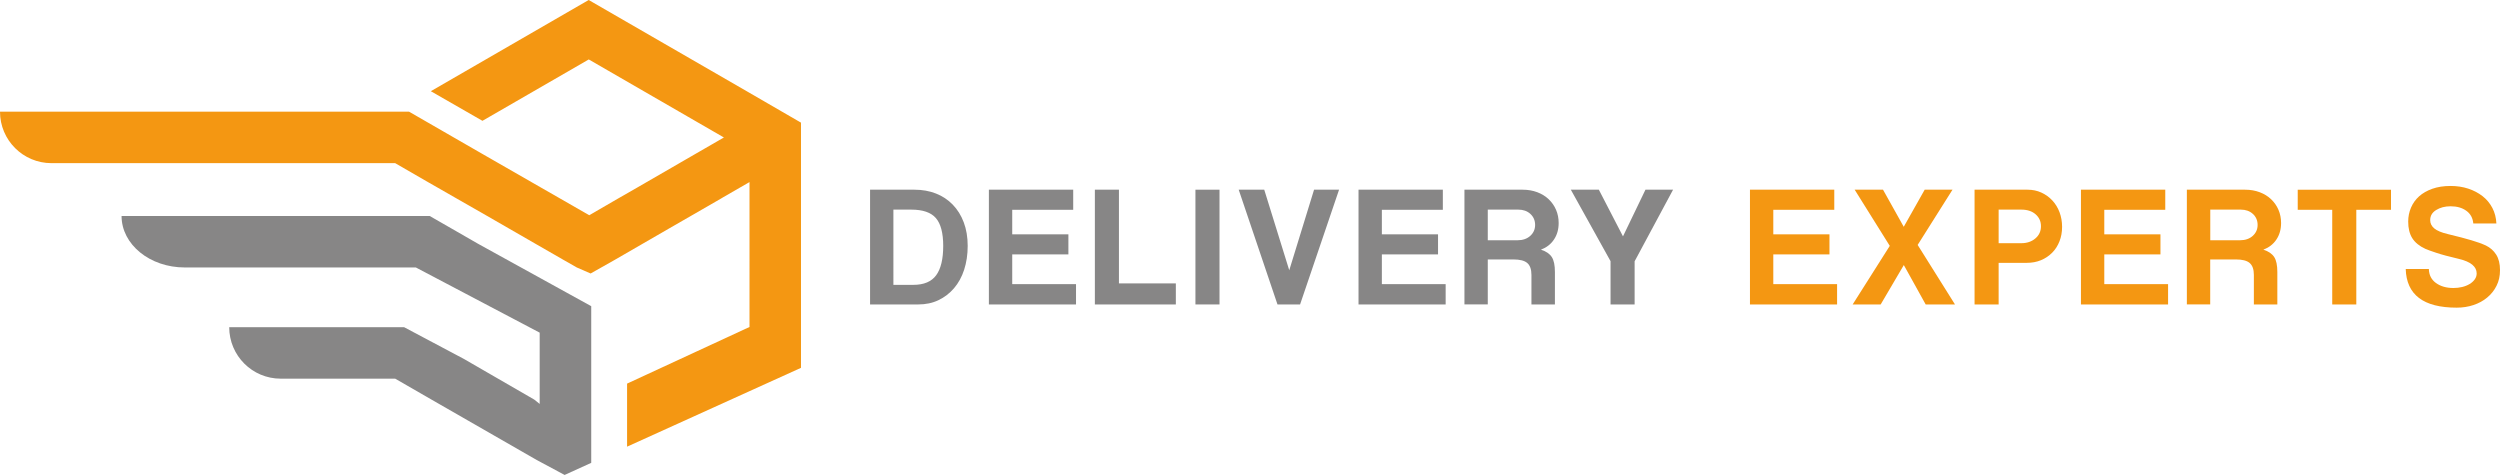 <?xml version="1.0" encoding="utf-8"?>
<!-- Generator: Adobe Illustrator 24.0.0, SVG Export Plug-In . SVG Version: 6.00 Build 0)  -->
<svg version="1.1" id="Layer_1" xmlns="http://www.w3.org/2000/svg" xmlns:xlink="http://www.w3.org/1999/xlink" x="0px" y="0px"
	 viewBox="0 0 373.88 71.03" style="enable-background:new 0 0 373.88 71.03;" xml:space="preserve">
<style type="text/css">
	.st0{fill:#878686;}
	.st1{fill:#F49712;}
</style>
<path id="XMLID_78_" class="st0" d="M71.5,36.46l16.92,9.33v23.43l-3.98,1.81l-4.18-2.24l-15.85-9.1l-5.31-3.06H41.98
	c-4.26,0-7.7-3.45-7.7-7.7h26.15l8.95,4.75l10.52,6.08l0.81,0.65V49.75L62.19,40H27.63c-5.22,0-9.45-3.44-9.45-7.7h46.08l3.99,2.29
	L71.5,36.46z"/>
<path id="XMLID_79_" class="st1" d="M119.79,18.34v36.67L93.78,66.8v-9.43l18.31-8.47V27.23l-3.92,2.26l-0.35,0.21l-4.51,2.6
	l-3.2,1.84l-4.29,2.48l-3.93,2.27l-3.56,2.01L86.26,40l-2.07-1.18l-4.28-2.46l-7.05-4.06l-4.6-2.63l-2.86-1.64l-1.42-0.81L59.1,24.4
	H7.7c-4.25,0-7.7-3.44-7.7-7.7h61.17l6.68,3.85l4.29,2.47l8.73,5.01l2.95,1.69l4.3,2.47l4.28-2.48l2.93-1.68l8.65-5l4.28-2.47
	l-4.28-2.47l-15.93-9.2l-15.9,9.18l-7.72-4.43L88.04,0l23.63,13.64l7.84,4.54L119.79,18.34z"/>
<g>
	<path class="st0" d="M136.76,28.37c1.17,0,2.24,0.19,3.21,0.57c0.97,0.38,1.8,0.93,2.51,1.66s1.26,1.61,1.65,2.65
		c0.39,1.04,0.59,2.21,0.59,3.52c0,1.3-0.18,2.49-0.53,3.57c-0.35,1.08-0.86,2-1.51,2.76c-0.65,0.76-1.43,1.36-2.33,1.79
		c-0.9,0.43-1.91,0.64-3.03,0.64h-7.2V28.37H136.76z M133.6,42.6h2.99c1.58,0,2.72-0.48,3.42-1.44c0.7-0.96,1.05-2.42,1.05-4.39
		c0-1.93-0.37-3.32-1.1-4.16c-0.73-0.84-1.96-1.26-3.67-1.26h-2.68V42.6z"/>
	<path class="st0" d="M160.5,31.38h-9.12v3.66h8.4v3.01h-8.4v4.44h9.54v3.04h-13.03V28.37h12.61V31.38z"/>
	<path class="st0" d="M167.34,42.38h8.51v3.15h-12.11V28.37h3.6V42.38z"/>
	<path class="st0" d="M182.38,45.53h-3.6V28.37h3.6V45.53z"/>
	<path class="st0" d="M194.43,45.53h-3.38l-5.8-17.16h3.82l3.74,12.05l3.71-12.05h3.74L194.43,45.53z"/>
	<path class="st0" d="M215.78,31.38h-9.12v3.66h8.4v3.01h-8.4v4.44h9.54v3.04h-13.03V28.37h12.61V31.38z"/>
	<path class="st0" d="M232.55,45.53h-3.52v-4.41c0-0.84-0.21-1.43-0.63-1.79s-1.11-0.53-2.08-0.53h-3.82v6.72h-3.49V28.37h8.71
		c0.8,0,1.53,0.13,2.19,0.38s1.23,0.6,1.7,1.05s0.84,0.97,1.1,1.58c0.26,0.6,0.39,1.26,0.39,1.97c0,0.95-0.23,1.77-0.7,2.47
		c-0.46,0.7-1.12,1.2-1.95,1.52c0.76,0.24,1.3,0.61,1.62,1.1s0.47,1.24,0.47,2.25V45.53z M222.5,31.35v4.58h4.46
		c0.78,0,1.41-0.22,1.9-0.66c0.48-0.44,0.72-0.98,0.72-1.63c0-0.67-0.24-1.22-0.71-1.65c-0.47-0.43-1.07-0.64-1.8-0.64H222.5z"/>
	<path class="st0" d="M244.46,39.08v6.45h-3.6v-6.47l-5.94-10.69h4.19l3.61,6.98l3.36-6.98h4.13L244.46,39.08z"/>
	<path class="st1" d="M274.32,31.38h-9.12v3.66h8.4v3.01h-8.4v4.44h9.54v3.04h-13.03V28.37h12.61V31.38z"/>
	<path class="st1" d="M286.79,36.63l5.58,8.9h-4.38l-3.27-5.89l-3.46,5.89h-4.19l5.55-8.76l-5.25-8.4h4.24l3.1,5.55l3.13-5.55h4.16
		L286.79,36.63z"/>
	<path class="st1" d="M303.23,28.37c0.74,0,1.43,0.14,2.06,0.43c0.63,0.29,1.18,0.68,1.65,1.19s0.82,1.09,1.07,1.76
		c0.25,0.67,0.38,1.4,0.38,2.18s-0.13,1.5-0.39,2.16s-0.62,1.23-1.09,1.7c-0.47,0.47-1.02,0.85-1.67,1.12s-1.37,0.4-2.15,0.4h-4.19
		v6.22h-3.6V28.37H303.23z M298.9,31.35v5.02h3.4c0.84,0,1.54-0.24,2.09-0.71c0.56-0.47,0.84-1.08,0.84-1.83
		c0-0.71-0.26-1.3-0.79-1.77c-0.53-0.47-1.24-0.71-2.13-0.71H298.9z"/>
	<path class="st1" d="M323.82,31.38h-9.12v3.66h8.4v3.01h-8.4v4.44h9.54v3.04h-13.03V28.37h12.61V31.38z"/>
	<path class="st1" d="M340.59,45.53h-3.52v-4.41c0-0.84-0.21-1.43-0.63-1.79s-1.11-0.53-2.08-0.53h-3.82v6.72h-3.49V28.37h8.71
		c0.8,0,1.53,0.13,2.19,0.38s1.23,0.6,1.7,1.05s0.84,0.97,1.1,1.58c0.26,0.6,0.39,1.26,0.39,1.97c0,0.95-0.23,1.77-0.7,2.47
		c-0.46,0.7-1.12,1.2-1.95,1.52c0.76,0.24,1.3,0.61,1.62,1.1s0.47,1.24,0.47,2.25V45.53z M330.55,31.35v4.58h4.46
		c0.78,0,1.41-0.22,1.9-0.66c0.48-0.44,0.72-0.98,0.72-1.63c0-0.67-0.24-1.22-0.71-1.65c-0.47-0.43-1.07-0.64-1.8-0.64H330.55z"/>
	<path class="st1" d="M357.58,31.38h-5.19v14.15h-3.6V31.38h-5.16v-3.01h13.95V31.38z"/>
	<path class="st1" d="M369.89,33.45c-0.07-0.84-0.42-1.48-1.05-1.93c-0.62-0.45-1.41-0.67-2.36-0.67c-0.84,0-1.55,0.19-2.15,0.56
		c-0.6,0.37-0.89,0.87-0.89,1.51c0,0.48,0.2,0.9,0.61,1.24s1.09,0.63,2.04,0.85c0.76,0.19,1.43,0.35,2,0.5
		c0.57,0.15,1.07,0.29,1.51,0.42c0.44,0.13,0.83,0.26,1.17,0.38c0.34,0.12,0.67,0.26,0.99,0.4c0.65,0.32,1.17,0.77,1.55,1.37
		c0.38,0.6,0.57,1.37,0.57,2.32c0,0.87-0.17,1.66-0.52,2.34c-0.34,0.69-0.81,1.27-1.4,1.76s-1.27,0.86-2.05,1.12
		c-0.78,0.26-1.62,0.39-2.51,0.39c-4.97,0-7.51-1.93-7.62-5.78h3.46c0.02,0.89,0.37,1.59,1.06,2.09s1.56,0.75,2.62,0.75
		c0.45,0,0.88-0.05,1.3-0.15s0.79-0.25,1.12-0.45c0.33-0.2,0.58-0.43,0.77-0.7c0.19-0.27,0.28-0.56,0.28-0.88
		c0-1.02-0.88-1.75-2.65-2.17c-1.49-0.35-2.61-0.65-3.38-0.91c-0.76-0.25-1.31-0.45-1.65-0.6c-0.89-0.41-1.54-0.94-1.95-1.59
		c-0.41-0.65-0.61-1.48-0.61-2.48c0-0.74,0.14-1.44,0.42-2.09c0.28-0.65,0.68-1.21,1.21-1.69c0.53-0.47,1.19-0.85,1.98-1.13
		c0.79-0.28,1.7-0.42,2.72-0.42c0.95,0,1.83,0.13,2.65,0.4c0.82,0.27,1.53,0.65,2.15,1.13c0.61,0.48,1.1,1.07,1.46,1.76
		c0.36,0.69,0.56,1.46,0.6,2.32H369.89z"/>
</g>
</svg>
